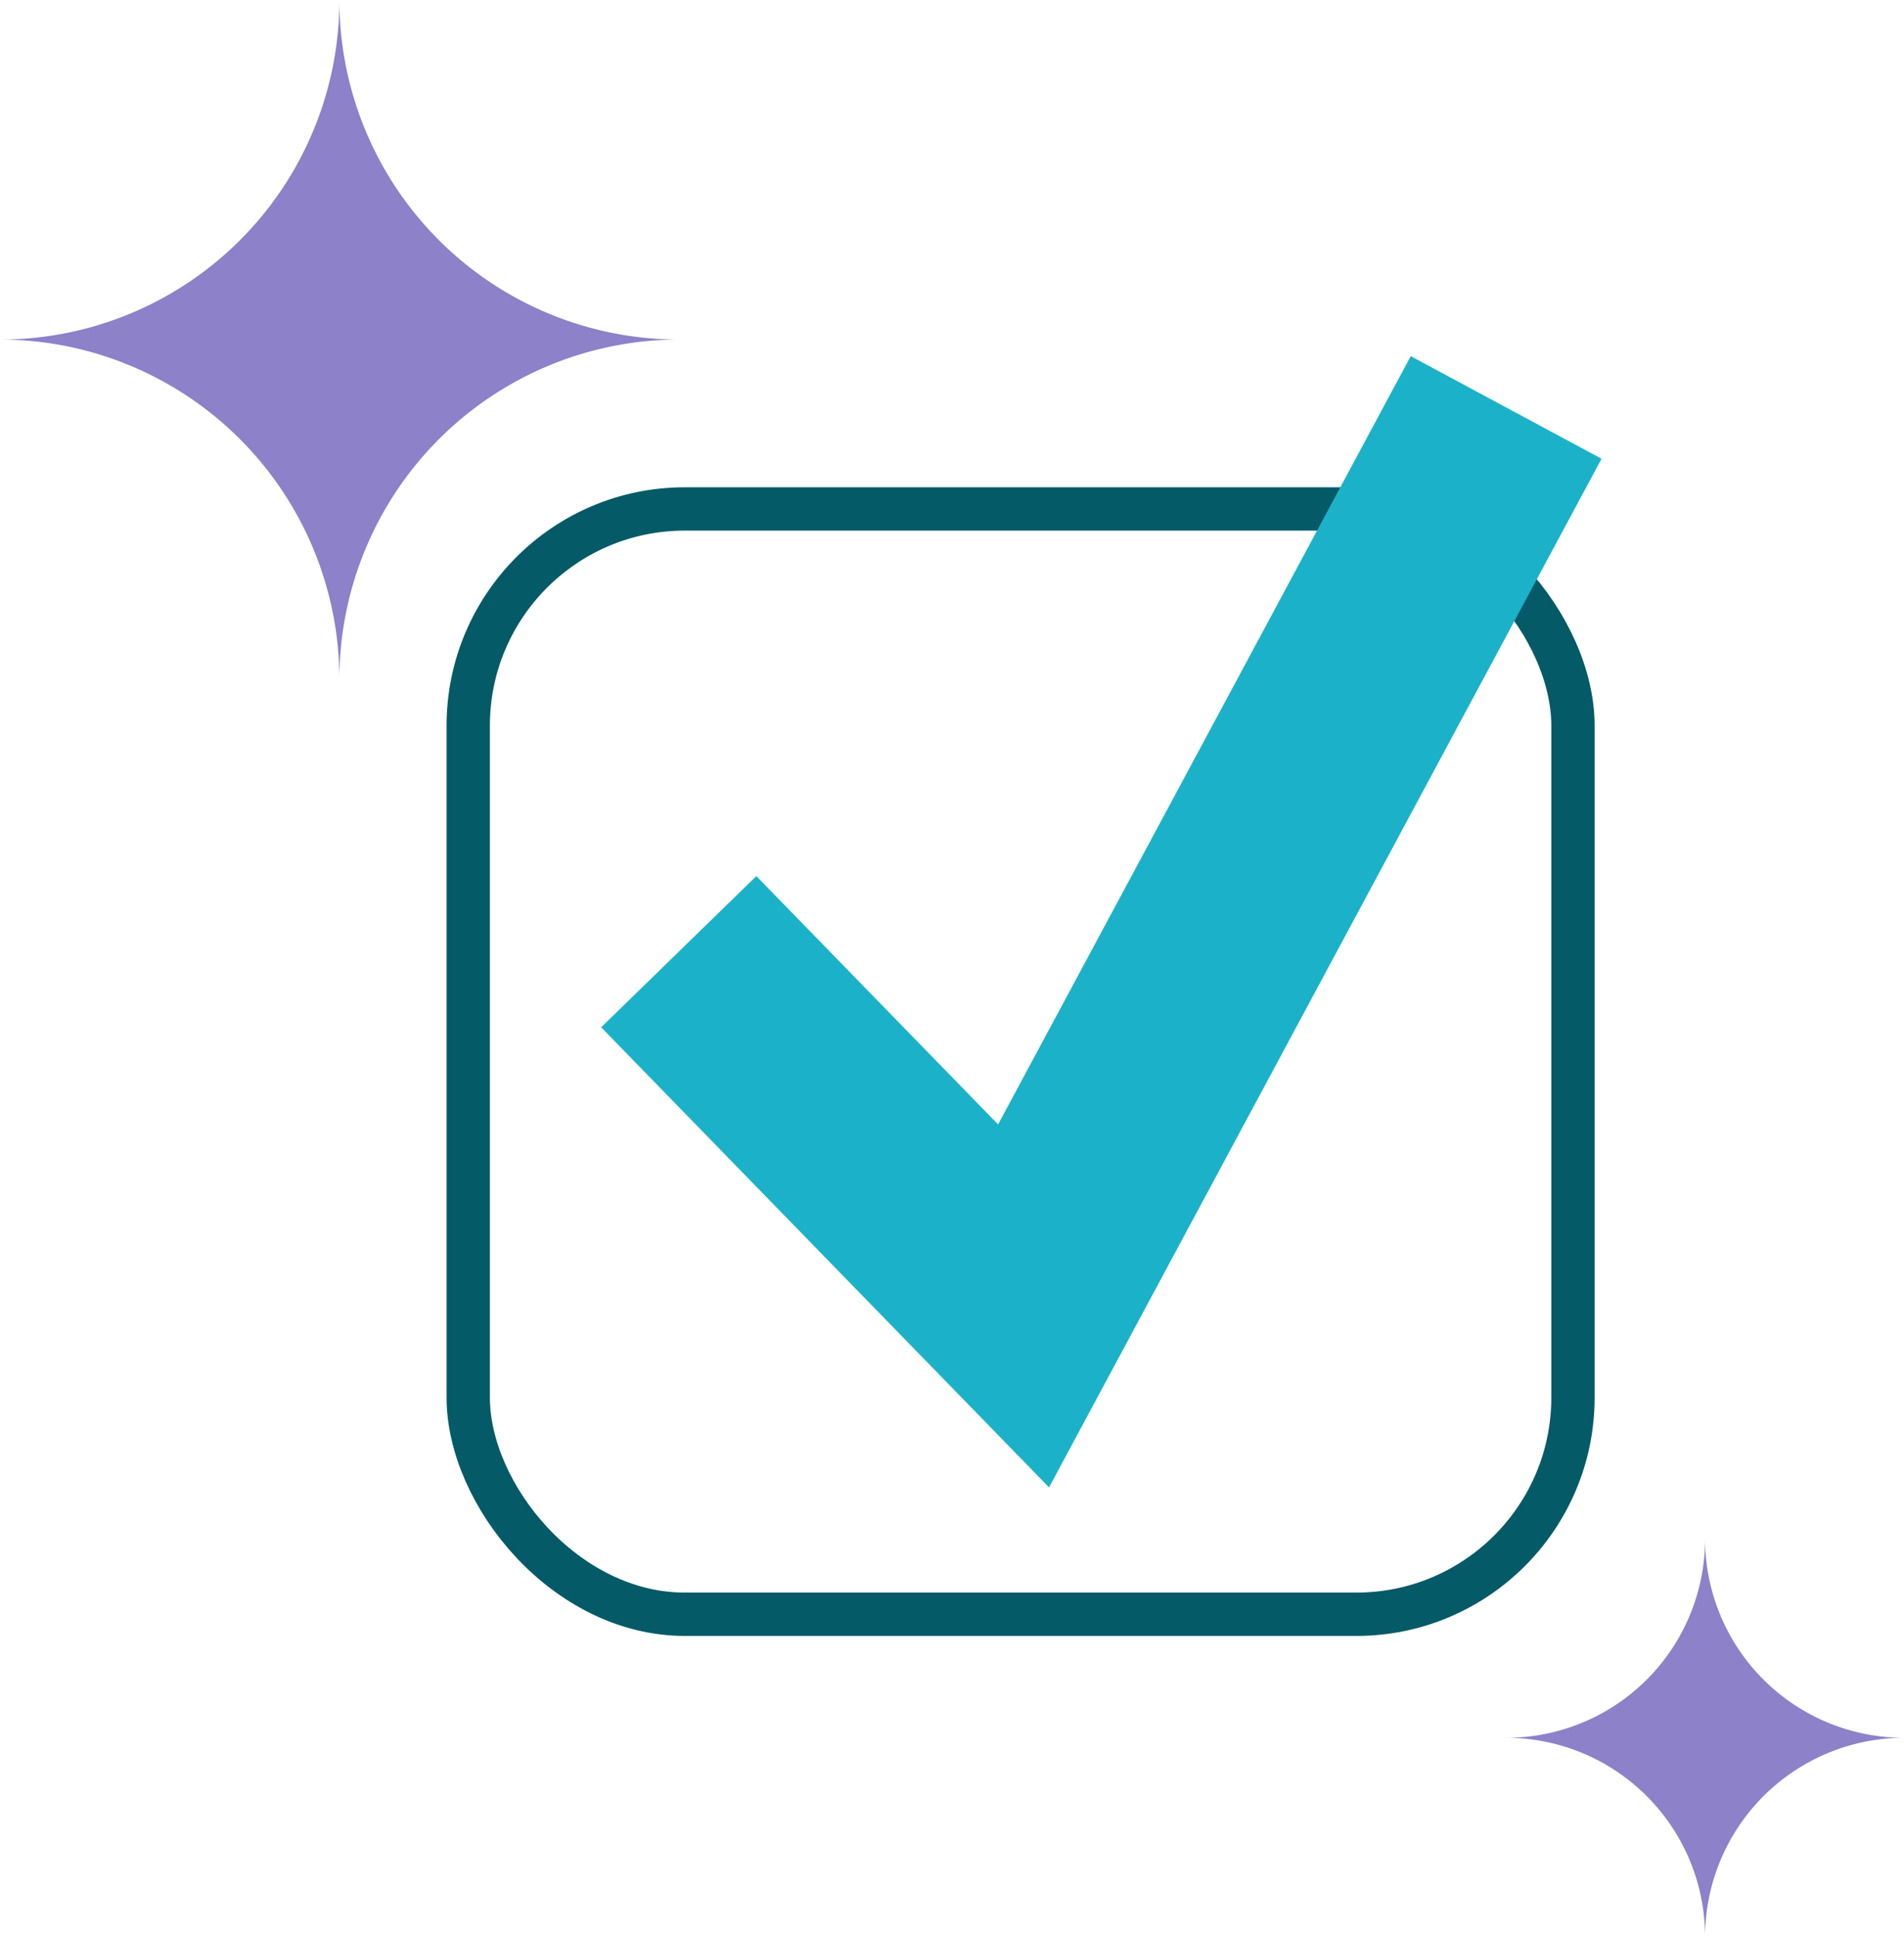 <svg xmlns="http://www.w3.org/2000/svg" width="87.898" height="89.38" viewBox="0 0 87.898 89.38"><g id="Groupe_1674" data-name="Groupe 1674" transform="translate(-864.384 -6882.2)"><g id="Rectangle_999" data-name="Rectangle 999" transform="translate(885 6904.683)" fill="none" stroke="#055a67" stroke-width="2"><rect width="53" height="53" rx="11" stroke="none"></rect><rect x="1" y="1" width="51" height="51" rx="10" fill="none"></rect></g><path id="Trac&#xE9;_616" data-name="Trac&#xE9; 616" d="M-6040.07,5522.484l15.918,16.344,22.278-41.456" transform="translate(6935.789 1403.628)" fill="none" stroke="#1bb2c9" stroke-width="10"></path><path id="Trac&#xE9;_624" data-name="Trac&#xE9; 624" d="M56.1,15.667A15.694,15.694,0,0,0,40.434,31.358,15.679,15.679,0,0,0,24.767,15.667,15.659,15.659,0,0,0,40.434,0,15.674,15.674,0,0,0,56.1,15.667Z" transform="translate(839.617 6882.2)" fill="#8d81c9"></path><path id="Trac&#xE9;_625" data-name="Trac&#xE9; 625" d="M43.133,9.183a9.2,9.2,0,0,0-9.183,9.2,9.19,9.19,0,0,0-9.183-9.2A9.178,9.178,0,0,0,33.95,0,9.187,9.187,0,0,0,43.133,9.183Z" transform="translate(909.148 6953.2)" fill="#8d81c9"></path></g></svg>